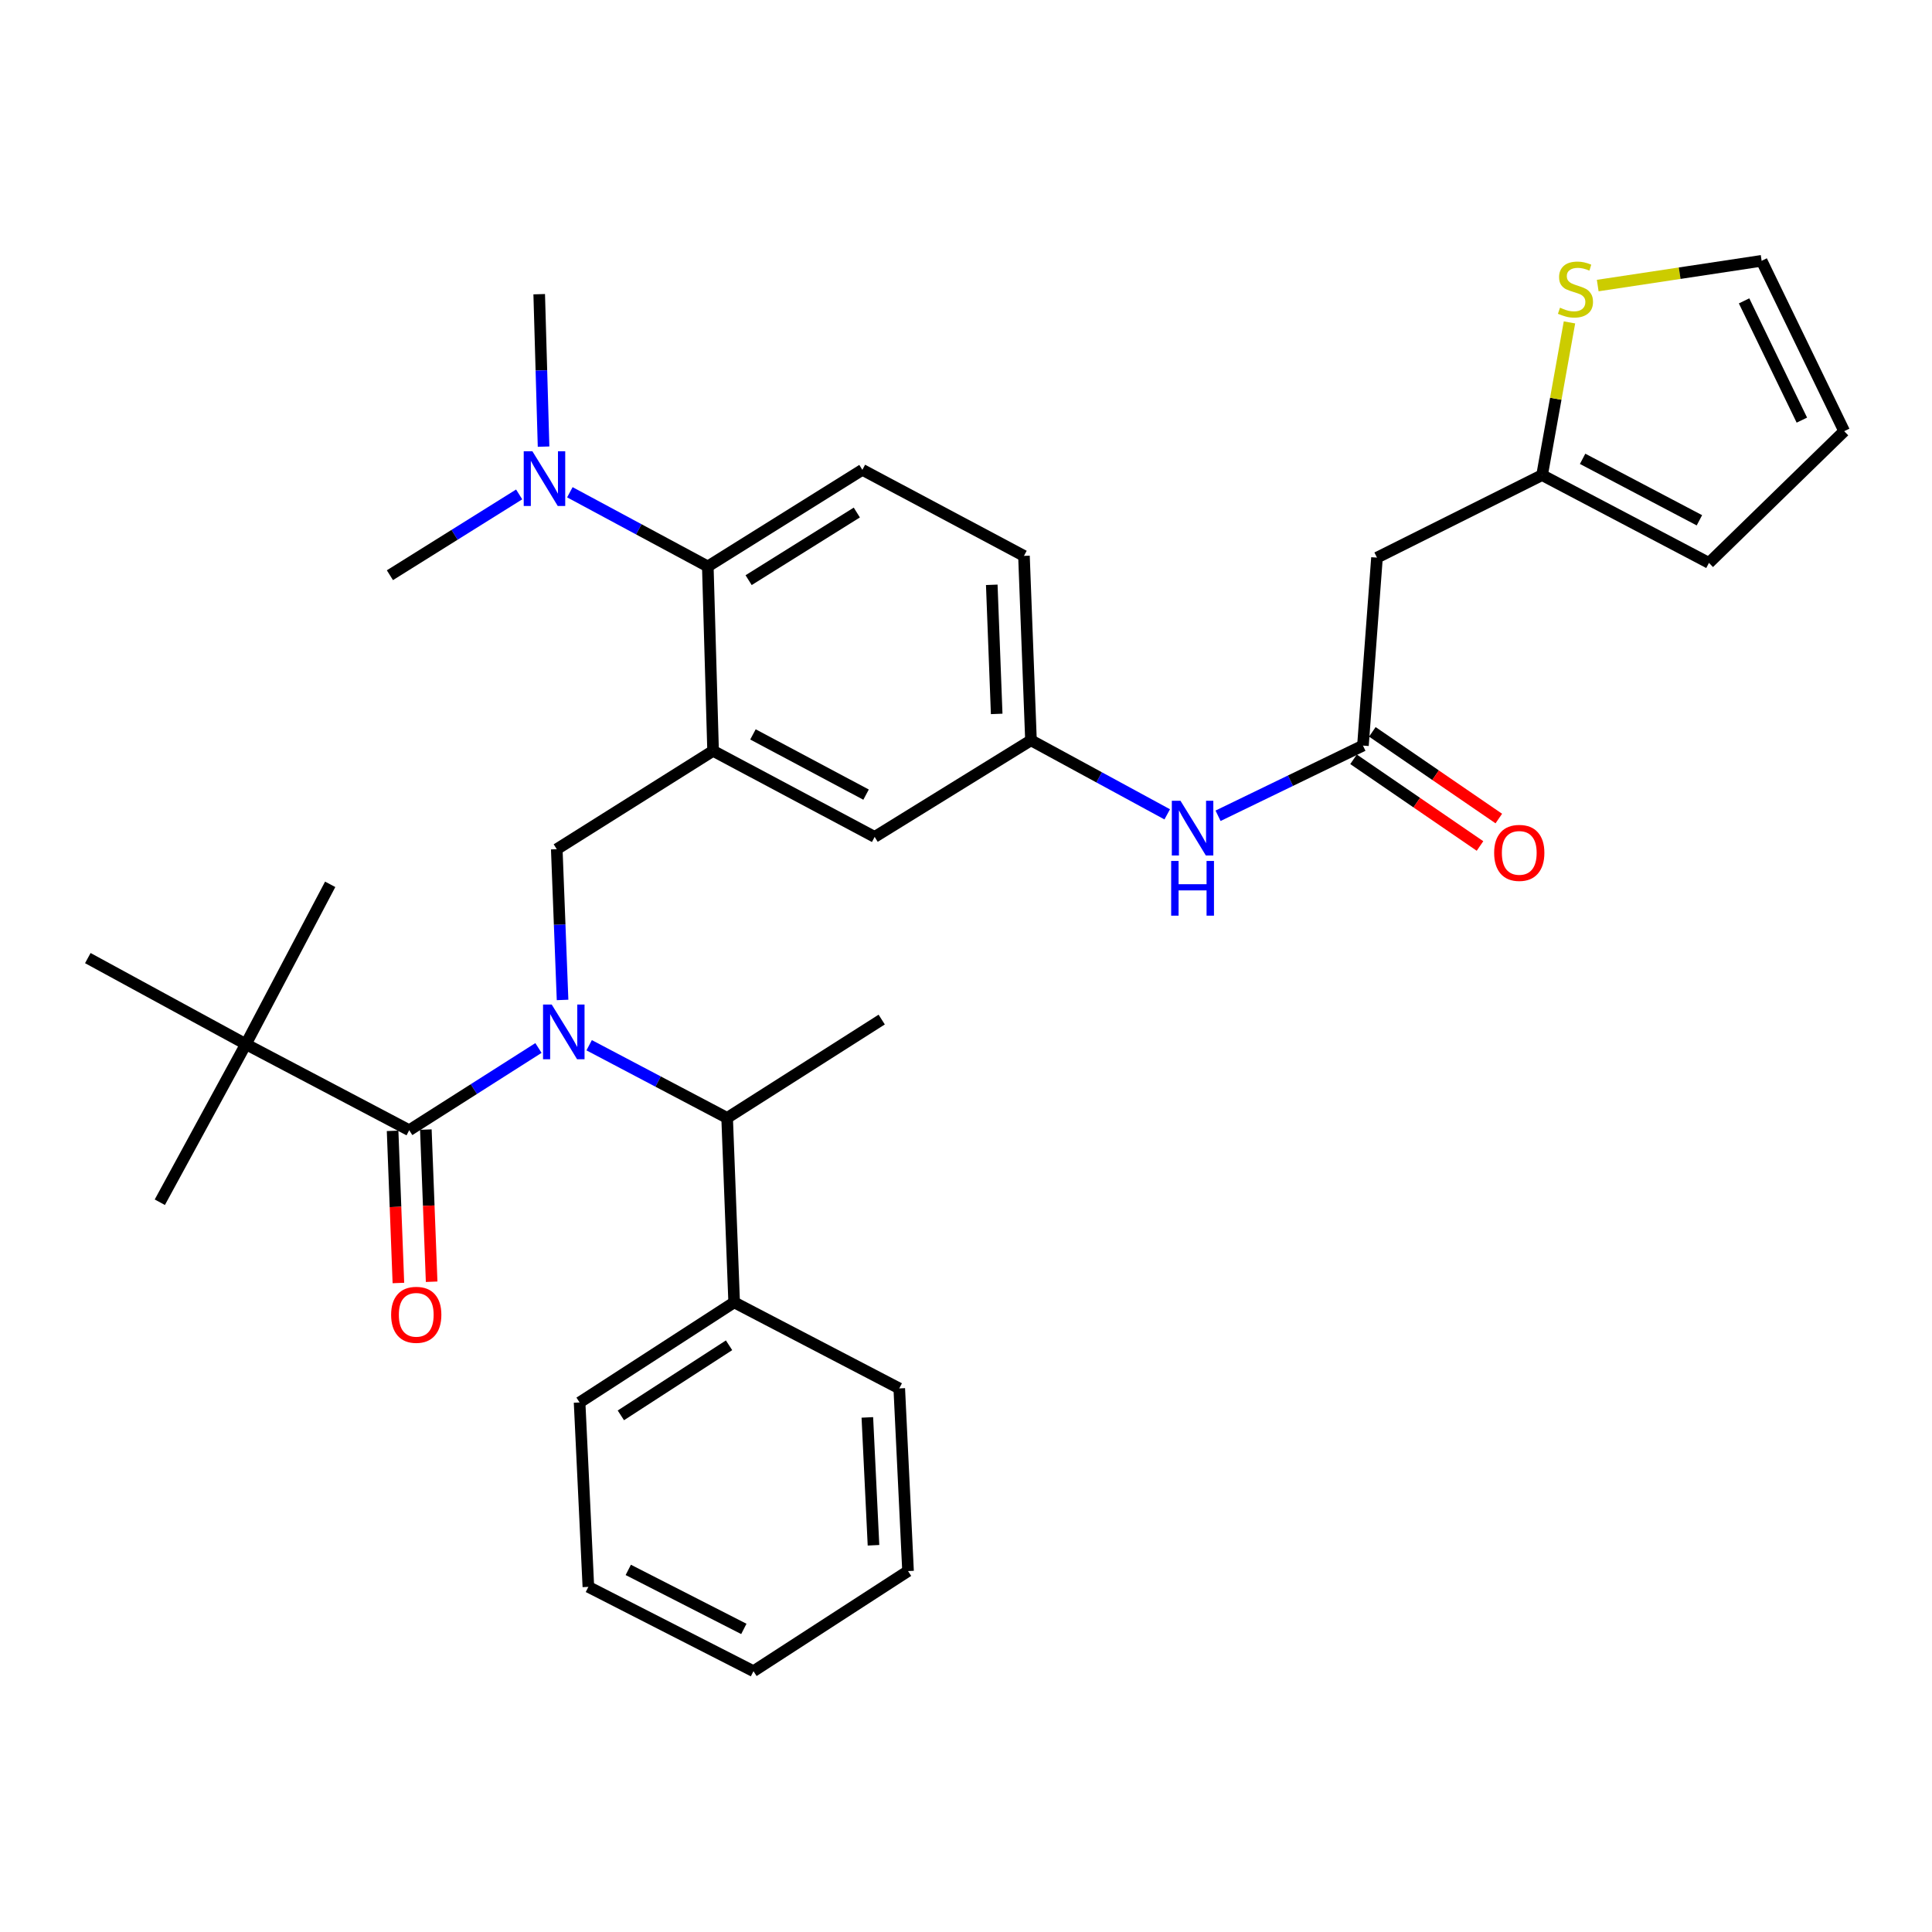 <?xml version='1.0' encoding='iso-8859-1'?>
<svg version='1.1' baseProfile='full'
              xmlns='http://www.w3.org/2000/svg'
                      xmlns:rdkit='http://www.rdkit.org/xml'
                      xmlns:xlink='http://www.w3.org/1999/xlink'
                  xml:space='preserve'
width='1000px' height='1000px' viewBox='0 0 1000 1000'>
<!-- END OF HEADER -->
<rect style='opacity:1.0;fill:#FFFFFF;stroke:none' width='1000' height='1000' x='0' y='0'> </rect>
<path class='bond-0' d='M 604.154,421.506 L 568.895,402.345' style='fill:none;fill-rule:evenodd;stroke:#0000FF;stroke-width:6px;stroke-linecap:butt;stroke-linejoin:miter;stroke-opacity:1' />
<path class='bond-0' d='M 568.895,402.345 L 533.635,383.185' style='fill:none;fill-rule:evenodd;stroke:#000000;stroke-width:6px;stroke-linecap:butt;stroke-linejoin:miter;stroke-opacity:1' />
<path class='bond-1' d='M 630.464,422.245 L 667.96,404.078' style='fill:none;fill-rule:evenodd;stroke:#0000FF;stroke-width:6px;stroke-linecap:butt;stroke-linejoin:miter;stroke-opacity:1' />
<path class='bond-1' d='M 667.96,404.078 L 705.457,385.912' style='fill:none;fill-rule:evenodd;stroke:#000000;stroke-width:6px;stroke-linecap:butt;stroke-linejoin:miter;stroke-opacity:1' />
<path class='bond-2' d='M 712.727,288.631 L 798.183,245.908' style='fill:none;fill-rule:evenodd;stroke:#000000;stroke-width:6px;stroke-linecap:butt;stroke-linejoin:miter;stroke-opacity:1' />
<path class='bond-3' d='M 712.727,288.631 L 705.457,385.912' style='fill:none;fill-rule:evenodd;stroke:#000000;stroke-width:6px;stroke-linecap:butt;stroke-linejoin:miter;stroke-opacity:1' />
<path class='bond-4' d='M 700.589,393.013 L 733.319,415.446' style='fill:none;fill-rule:evenodd;stroke:#000000;stroke-width:6px;stroke-linecap:butt;stroke-linejoin:miter;stroke-opacity:1' />
<path class='bond-4' d='M 733.319,415.446 L 766.049,437.879' style='fill:none;fill-rule:evenodd;stroke:#FF0000;stroke-width:6px;stroke-linecap:butt;stroke-linejoin:miter;stroke-opacity:1' />
<path class='bond-4' d='M 710.324,378.81 L 743.054,401.243' style='fill:none;fill-rule:evenodd;stroke:#000000;stroke-width:6px;stroke-linecap:butt;stroke-linejoin:miter;stroke-opacity:1' />
<path class='bond-4' d='M 743.054,401.243 L 775.784,423.675' style='fill:none;fill-rule:evenodd;stroke:#FF0000;stroke-width:6px;stroke-linecap:butt;stroke-linejoin:miter;stroke-opacity:1' />
<path class='bond-5' d='M 798.183,245.908 L 805.268,206.391' style='fill:none;fill-rule:evenodd;stroke:#000000;stroke-width:6px;stroke-linecap:butt;stroke-linejoin:miter;stroke-opacity:1' />
<path class='bond-5' d='M 805.268,206.391 L 812.354,166.874' style='fill:none;fill-rule:evenodd;stroke:#CCCC00;stroke-width:6px;stroke-linecap:butt;stroke-linejoin:miter;stroke-opacity:1' />
<path class='bond-6' d='M 798.183,245.908 L 884.548,291.358' style='fill:none;fill-rule:evenodd;stroke:#000000;stroke-width:6px;stroke-linecap:butt;stroke-linejoin:miter;stroke-opacity:1' />
<path class='bond-6' d='M 819.157,237.487 L 879.613,269.302' style='fill:none;fill-rule:evenodd;stroke:#000000;stroke-width:6px;stroke-linecap:butt;stroke-linejoin:miter;stroke-opacity:1' />
<path class='bond-7' d='M 826.977,147.807 L 869.399,141.401' style='fill:none;fill-rule:evenodd;stroke:#CCCC00;stroke-width:6px;stroke-linecap:butt;stroke-linejoin:miter;stroke-opacity:1' />
<path class='bond-7' d='M 869.399,141.401 L 911.822,134.996' style='fill:none;fill-rule:evenodd;stroke:#000000;stroke-width:6px;stroke-linecap:butt;stroke-linejoin:miter;stroke-opacity:1' />
<path class='bond-8' d='M 127.266,540.456 L 45.455,495.906' style='fill:none;fill-rule:evenodd;stroke:#000000;stroke-width:6px;stroke-linecap:butt;stroke-linejoin:miter;stroke-opacity:1' />
<path class='bond-9' d='M 127.266,540.456 L 82.725,622.277' style='fill:none;fill-rule:evenodd;stroke:#000000;stroke-width:6px;stroke-linecap:butt;stroke-linejoin:miter;stroke-opacity:1' />
<path class='bond-10' d='M 127.266,540.456 L 170.908,457.726' style='fill:none;fill-rule:evenodd;stroke:#000000;stroke-width:6px;stroke-linecap:butt;stroke-linejoin:miter;stroke-opacity:1' />
<path class='bond-11' d='M 127.266,540.456 L 211.813,584.997' style='fill:none;fill-rule:evenodd;stroke:#000000;stroke-width:6px;stroke-linecap:butt;stroke-linejoin:miter;stroke-opacity:1' />
<path class='bond-12' d='M 291.182,517.569 L 289.682,478.555' style='fill:none;fill-rule:evenodd;stroke:#0000FF;stroke-width:6px;stroke-linecap:butt;stroke-linejoin:miter;stroke-opacity:1' />
<path class='bond-12' d='M 289.682,478.555 L 288.182,439.541' style='fill:none;fill-rule:evenodd;stroke:#000000;stroke-width:6px;stroke-linecap:butt;stroke-linejoin:miter;stroke-opacity:1' />
<path class='bond-13' d='M 278.706,542.436 L 245.26,563.717' style='fill:none;fill-rule:evenodd;stroke:#0000FF;stroke-width:6px;stroke-linecap:butt;stroke-linejoin:miter;stroke-opacity:1' />
<path class='bond-13' d='M 245.26,563.717 L 211.813,584.997' style='fill:none;fill-rule:evenodd;stroke:#000000;stroke-width:6px;stroke-linecap:butt;stroke-linejoin:miter;stroke-opacity:1' />
<path class='bond-14' d='M 304.946,541.011 L 340.655,559.823' style='fill:none;fill-rule:evenodd;stroke:#0000FF;stroke-width:6px;stroke-linecap:butt;stroke-linejoin:miter;stroke-opacity:1' />
<path class='bond-14' d='M 340.655,559.823 L 376.364,578.635' style='fill:none;fill-rule:evenodd;stroke:#000000;stroke-width:6px;stroke-linecap:butt;stroke-linejoin:miter;stroke-opacity:1' />
<path class='bond-15' d='M 203.21,585.325 L 204.709,624.702' style='fill:none;fill-rule:evenodd;stroke:#000000;stroke-width:6px;stroke-linecap:butt;stroke-linejoin:miter;stroke-opacity:1' />
<path class='bond-15' d='M 204.709,624.702 L 206.209,664.079' style='fill:none;fill-rule:evenodd;stroke:#FF0000;stroke-width:6px;stroke-linecap:butt;stroke-linejoin:miter;stroke-opacity:1' />
<path class='bond-15' d='M 220.417,584.669 L 221.916,624.047' style='fill:none;fill-rule:evenodd;stroke:#000000;stroke-width:6px;stroke-linecap:butt;stroke-linejoin:miter;stroke-opacity:1' />
<path class='bond-15' d='M 221.916,624.047 L 223.416,663.424' style='fill:none;fill-rule:evenodd;stroke:#FF0000;stroke-width:6px;stroke-linecap:butt;stroke-linejoin:miter;stroke-opacity:1' />
<path class='bond-16' d='M 380,674.089 L 376.364,578.635' style='fill:none;fill-rule:evenodd;stroke:#000000;stroke-width:6px;stroke-linecap:butt;stroke-linejoin:miter;stroke-opacity:1' />
<path class='bond-17' d='M 380,674.089 L 299.996,725.91' style='fill:none;fill-rule:evenodd;stroke:#000000;stroke-width:6px;stroke-linecap:butt;stroke-linejoin:miter;stroke-opacity:1' />
<path class='bond-17' d='M 377.36,696.314 L 321.358,732.589' style='fill:none;fill-rule:evenodd;stroke:#000000;stroke-width:6px;stroke-linecap:butt;stroke-linejoin:miter;stroke-opacity:1' />
<path class='bond-18' d='M 380,674.089 L 465.456,718.639' style='fill:none;fill-rule:evenodd;stroke:#000000;stroke-width:6px;stroke-linecap:butt;stroke-linejoin:miter;stroke-opacity:1' />
<path class='bond-19' d='M 288.182,439.541 L 369.094,388.638' style='fill:none;fill-rule:evenodd;stroke:#000000;stroke-width:6px;stroke-linecap:butt;stroke-linejoin:miter;stroke-opacity:1' />
<path class='bond-20' d='M 376.364,578.635 L 456.368,527.723' style='fill:none;fill-rule:evenodd;stroke:#000000;stroke-width:6px;stroke-linecap:butt;stroke-linejoin:miter;stroke-opacity:1' />
<path class='bond-21' d='M 279.094,152.272 L 280.221,191.725' style='fill:none;fill-rule:evenodd;stroke:#000000;stroke-width:6px;stroke-linecap:butt;stroke-linejoin:miter;stroke-opacity:1' />
<path class='bond-21' d='M 280.221,191.725 L 281.347,231.178' style='fill:none;fill-rule:evenodd;stroke:#0000FF;stroke-width:6px;stroke-linecap:butt;stroke-linejoin:miter;stroke-opacity:1' />
<path class='bond-22' d='M 268.721,255.912 L 235.269,276.821' style='fill:none;fill-rule:evenodd;stroke:#0000FF;stroke-width:6px;stroke-linecap:butt;stroke-linejoin:miter;stroke-opacity:1' />
<path class='bond-22' d='M 235.269,276.821 L 201.817,297.729' style='fill:none;fill-rule:evenodd;stroke:#000000;stroke-width:6px;stroke-linecap:butt;stroke-linejoin:miter;stroke-opacity:1' />
<path class='bond-23' d='M 294.96,254.791 L 330.659,273.988' style='fill:none;fill-rule:evenodd;stroke:#0000FF;stroke-width:6px;stroke-linecap:butt;stroke-linejoin:miter;stroke-opacity:1' />
<path class='bond-23' d='M 330.659,273.988 L 366.358,293.185' style='fill:none;fill-rule:evenodd;stroke:#000000;stroke-width:6px;stroke-linecap:butt;stroke-linejoin:miter;stroke-opacity:1' />
<path class='bond-24' d='M 533.635,383.185 L 530,287.723' style='fill:none;fill-rule:evenodd;stroke:#000000;stroke-width:6px;stroke-linecap:butt;stroke-linejoin:miter;stroke-opacity:1' />
<path class='bond-24' d='M 515.883,369.521 L 513.338,302.697' style='fill:none;fill-rule:evenodd;stroke:#000000;stroke-width:6px;stroke-linecap:butt;stroke-linejoin:miter;stroke-opacity:1' />
<path class='bond-25' d='M 533.635,383.185 L 452.723,433.179' style='fill:none;fill-rule:evenodd;stroke:#000000;stroke-width:6px;stroke-linecap:butt;stroke-linejoin:miter;stroke-opacity:1' />
<path class='bond-26' d='M 530,287.723 L 446.361,243.182' style='fill:none;fill-rule:evenodd;stroke:#000000;stroke-width:6px;stroke-linecap:butt;stroke-linejoin:miter;stroke-opacity:1' />
<path class='bond-27' d='M 446.361,243.182 L 366.358,293.185' style='fill:none;fill-rule:evenodd;stroke:#000000;stroke-width:6px;stroke-linecap:butt;stroke-linejoin:miter;stroke-opacity:1' />
<path class='bond-27' d='M 443.487,265.284 L 387.485,300.286' style='fill:none;fill-rule:evenodd;stroke:#000000;stroke-width:6px;stroke-linecap:butt;stroke-linejoin:miter;stroke-opacity:1' />
<path class='bond-28' d='M 366.358,293.185 L 369.094,388.638' style='fill:none;fill-rule:evenodd;stroke:#000000;stroke-width:6px;stroke-linecap:butt;stroke-linejoin:miter;stroke-opacity:1' />
<path class='bond-29' d='M 369.094,388.638 L 452.723,433.179' style='fill:none;fill-rule:evenodd;stroke:#000000;stroke-width:6px;stroke-linecap:butt;stroke-linejoin:miter;stroke-opacity:1' />
<path class='bond-29' d='M 389.733,380.121 L 448.273,411.3' style='fill:none;fill-rule:evenodd;stroke:#000000;stroke-width:6px;stroke-linecap:butt;stroke-linejoin:miter;stroke-opacity:1' />
<path class='bond-30' d='M 299.996,725.91 L 304.54,821.363' style='fill:none;fill-rule:evenodd;stroke:#000000;stroke-width:6px;stroke-linecap:butt;stroke-linejoin:miter;stroke-opacity:1' />
<path class='bond-31' d='M 465.456,718.639 L 470,813.183' style='fill:none;fill-rule:evenodd;stroke:#000000;stroke-width:6px;stroke-linecap:butt;stroke-linejoin:miter;stroke-opacity:1' />
<path class='bond-31' d='M 448.938,733.647 L 452.119,799.828' style='fill:none;fill-rule:evenodd;stroke:#000000;stroke-width:6px;stroke-linecap:butt;stroke-linejoin:miter;stroke-opacity:1' />
<path class='bond-32' d='M 470,813.183 L 389.996,865.004' style='fill:none;fill-rule:evenodd;stroke:#000000;stroke-width:6px;stroke-linecap:butt;stroke-linejoin:miter;stroke-opacity:1' />
<path class='bond-33' d='M 304.54,821.363 L 389.996,865.004' style='fill:none;fill-rule:evenodd;stroke:#000000;stroke-width:6px;stroke-linecap:butt;stroke-linejoin:miter;stroke-opacity:1' />
<path class='bond-33' d='M 325.19,812.573 L 385.01,843.123' style='fill:none;fill-rule:evenodd;stroke:#000000;stroke-width:6px;stroke-linecap:butt;stroke-linejoin:miter;stroke-opacity:1' />
<path class='bond-34' d='M 911.822,134.996 L 954.545,223.178' style='fill:none;fill-rule:evenodd;stroke:#000000;stroke-width:6px;stroke-linecap:butt;stroke-linejoin:miter;stroke-opacity:1' />
<path class='bond-34' d='M 902.734,155.731 L 932.64,217.459' style='fill:none;fill-rule:evenodd;stroke:#000000;stroke-width:6px;stroke-linecap:butt;stroke-linejoin:miter;stroke-opacity:1' />
<path class='bond-35' d='M 884.548,291.358 L 954.545,223.178' style='fill:none;fill-rule:evenodd;stroke:#000000;stroke-width:6px;stroke-linecap:butt;stroke-linejoin:miter;stroke-opacity:1' />
<path  class='atom-0' d='M 611.014 414.475
L 620.294 429.475
Q 621.214 430.955, 622.694 433.635
Q 624.174 436.315, 624.254 436.475
L 624.254 414.475
L 628.014 414.475
L 628.014 442.795
L 624.134 442.795
L 614.174 426.395
Q 613.014 424.475, 611.774 422.275
Q 610.574 420.075, 610.214 419.395
L 610.214 442.795
L 606.534 442.795
L 606.534 414.475
L 611.014 414.475
' fill='#0000FF'/>
<path  class='atom-0' d='M 606.194 445.627
L 610.034 445.627
L 610.034 457.667
L 624.514 457.667
L 624.514 445.627
L 628.354 445.627
L 628.354 473.947
L 624.514 473.947
L 624.514 460.867
L 610.034 460.867
L 610.034 473.947
L 606.194 473.947
L 606.194 445.627
' fill='#0000FF'/>
<path  class='atom-3' d='M 773.369 441.448
Q 773.369 434.648, 776.729 430.848
Q 780.089 427.048, 786.369 427.048
Q 792.649 427.048, 796.009 430.848
Q 799.369 434.648, 799.369 441.448
Q 799.369 448.328, 795.969 452.248
Q 792.569 456.128, 786.369 456.128
Q 780.129 456.128, 776.729 452.248
Q 773.369 448.368, 773.369 441.448
M 786.369 452.928
Q 790.689 452.928, 793.009 450.048
Q 795.369 447.128, 795.369 441.448
Q 795.369 435.888, 793.009 433.088
Q 790.689 430.248, 786.369 430.248
Q 782.049 430.248, 779.689 433.048
Q 777.369 435.848, 777.369 441.448
Q 777.369 447.168, 779.689 450.048
Q 782.049 452.928, 786.369 452.928
' fill='#FF0000'/>
<path  class='atom-5' d='M 807.46 159.266
Q 807.78 159.386, 809.1 159.946
Q 810.42 160.506, 811.86 160.866
Q 813.34 161.186, 814.78 161.186
Q 817.46 161.186, 819.02 159.906
Q 820.58 158.586, 820.58 156.306
Q 820.58 154.746, 819.78 153.786
Q 819.02 152.826, 817.82 152.306
Q 816.62 151.786, 814.62 151.186
Q 812.1 150.426, 810.58 149.706
Q 809.1 148.986, 808.02 147.466
Q 806.98 145.946, 806.98 143.386
Q 806.98 139.826, 809.38 137.626
Q 811.82 135.426, 816.62 135.426
Q 819.9 135.426, 823.62 136.986
L 822.7 140.066
Q 819.3 138.666, 816.74 138.666
Q 813.98 138.666, 812.46 139.826
Q 810.94 140.946, 810.98 142.906
Q 810.98 144.426, 811.74 145.346
Q 812.54 146.266, 813.66 146.786
Q 814.82 147.306, 816.74 147.906
Q 819.3 148.706, 820.82 149.506
Q 822.34 150.306, 823.42 151.946
Q 824.54 153.546, 824.54 156.306
Q 824.54 160.226, 821.9 162.346
Q 819.3 164.426, 814.94 164.426
Q 812.42 164.426, 810.5 163.866
Q 808.62 163.346, 806.38 162.426
L 807.46 159.266
' fill='#CCCC00'/>
<path  class='atom-7' d='M 285.557 519.934
L 294.837 534.934
Q 295.757 536.414, 297.237 539.094
Q 298.717 541.774, 298.797 541.934
L 298.797 519.934
L 302.557 519.934
L 302.557 548.254
L 298.677 548.254
L 288.717 531.854
Q 287.557 529.934, 286.317 527.734
Q 285.117 525.534, 284.757 524.854
L 284.757 548.254
L 281.077 548.254
L 281.077 519.934
L 285.557 519.934
' fill='#0000FF'/>
<path  class='atom-9' d='M 202.449 680.54
Q 202.449 673.74, 205.809 669.94
Q 209.169 666.14, 215.449 666.14
Q 221.729 666.14, 225.089 669.94
Q 228.449 673.74, 228.449 680.54
Q 228.449 687.42, 225.049 691.34
Q 221.649 695.22, 215.449 695.22
Q 209.209 695.22, 205.809 691.34
Q 202.449 687.46, 202.449 680.54
M 215.449 692.02
Q 219.769 692.02, 222.089 689.14
Q 224.449 686.22, 224.449 680.54
Q 224.449 674.98, 222.089 672.18
Q 219.769 669.34, 215.449 669.34
Q 211.129 669.34, 208.769 672.14
Q 206.449 674.94, 206.449 680.54
Q 206.449 686.26, 208.769 689.14
Q 211.129 692.02, 215.449 692.02
' fill='#FF0000'/>
<path  class='atom-16' d='M 275.56 233.566
L 284.84 248.566
Q 285.76 250.046, 287.24 252.726
Q 288.72 255.406, 288.8 255.566
L 288.8 233.566
L 292.56 233.566
L 292.56 261.886
L 288.68 261.886
L 278.72 245.486
Q 277.56 243.566, 276.32 241.366
Q 275.12 239.166, 274.76 238.486
L 274.76 261.886
L 271.08 261.886
L 271.08 233.566
L 275.56 233.566
' fill='#0000FF'/>
</svg>
